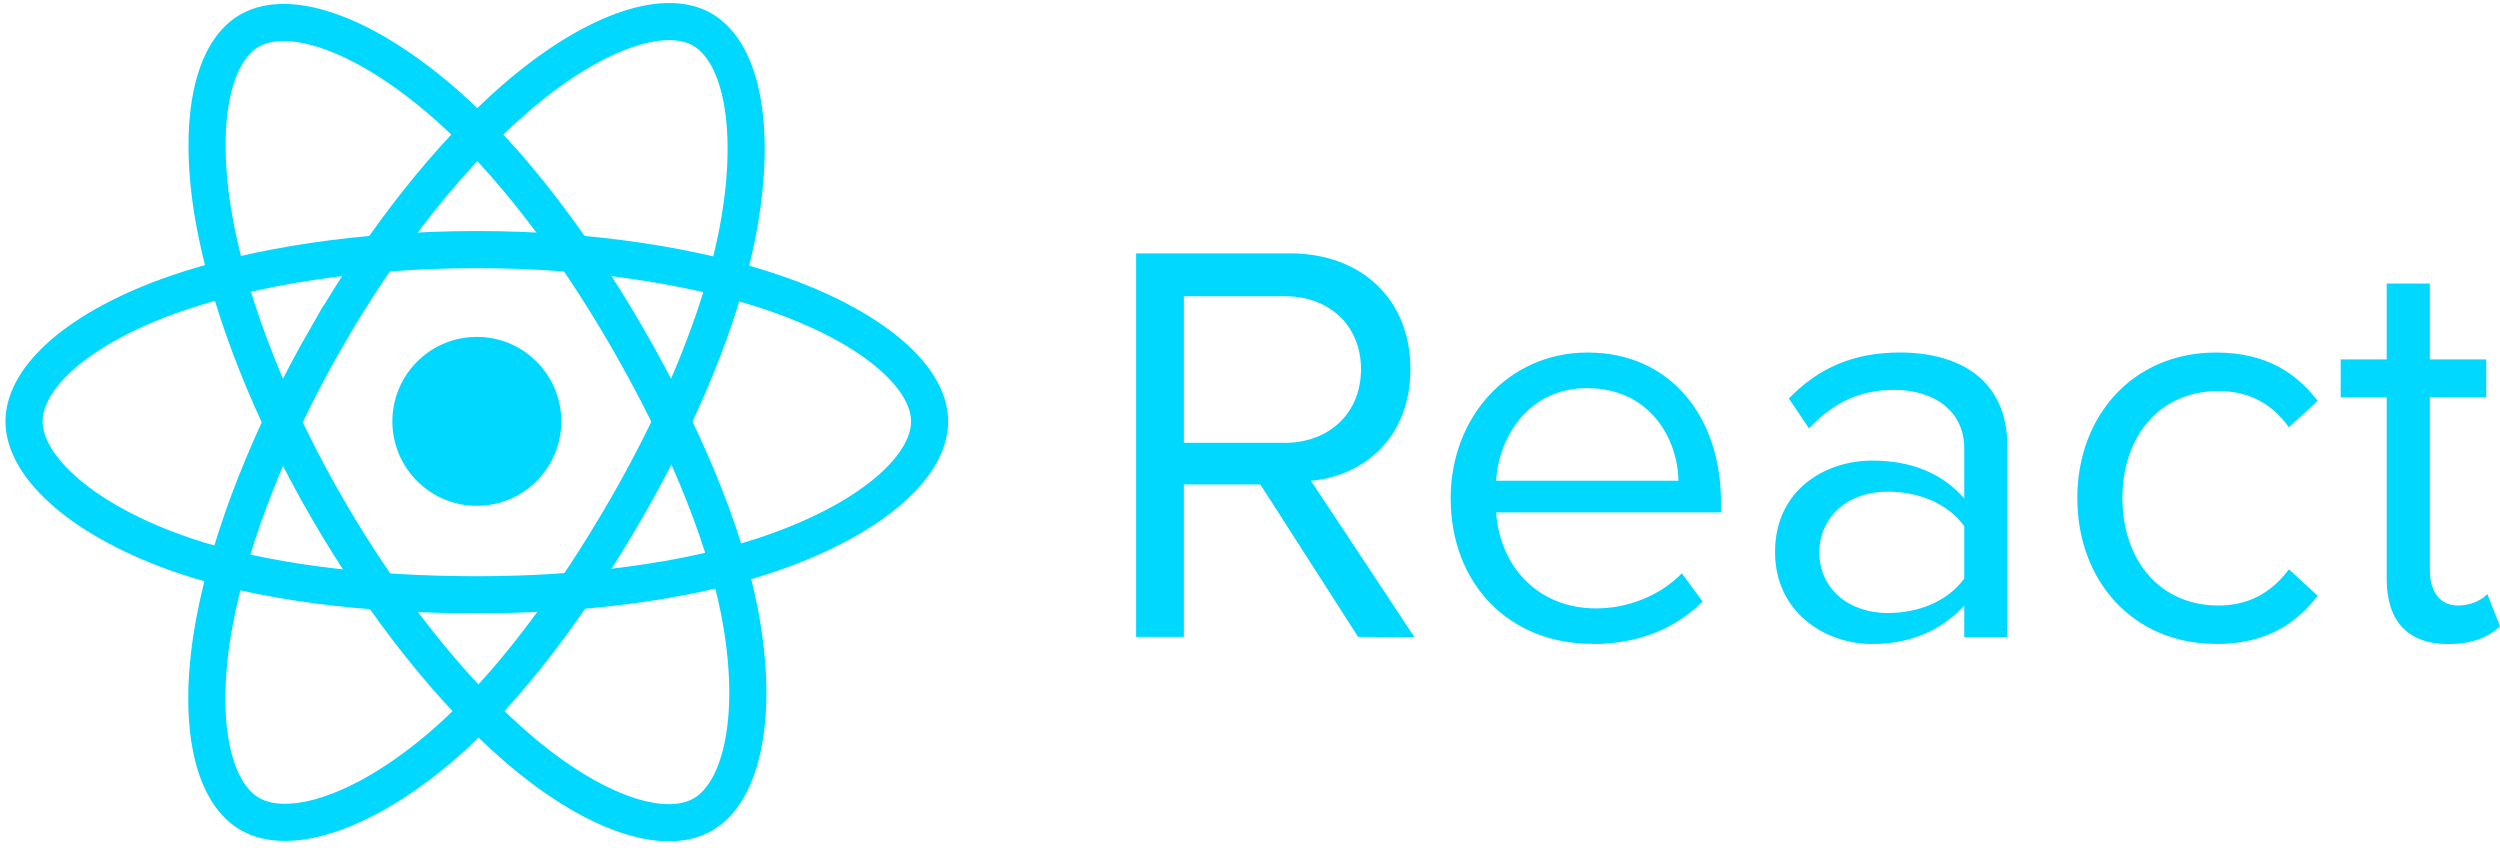 <svg width="112" height="38" viewBox="0 0 112 38" fill="none" xmlns="http://www.w3.org/2000/svg">
<path d="M21.362 22.661C23.452 22.661 25.146 20.967 25.146 18.877C25.146 16.787 23.452 15.092 21.362 15.092C19.272 15.092 17.578 16.787 17.578 18.877C17.578 20.967 19.272 22.661 21.362 22.661Z" fill="#00D8FF"/>
<path fill-rule="evenodd" clip-rule="evenodd" d="M21.362 11.182C26.443 11.182 31.163 11.911 34.722 13.137C39.01 14.613 41.646 16.85 41.646 18.877C41.646 20.988 38.852 23.365 34.247 24.891C30.766 26.044 26.185 26.646 21.362 26.646C16.417 26.646 11.734 26.081 8.214 24.878C3.76 23.356 1.077 20.948 1.077 18.877C1.077 16.867 3.594 14.647 7.822 13.173C11.394 11.927 16.231 11.182 21.361 11.182H21.362Z" stroke="#00D8FF" stroke-width="1.663"/>
<path fill-rule="evenodd" clip-rule="evenodd" d="M14.664 15.052C17.203 10.65 20.192 6.926 23.031 4.455C26.452 1.478 29.708 0.312 31.463 1.324C33.292 2.379 33.955 5.987 32.977 10.738C32.237 14.33 30.47 18.599 28.06 22.777C25.59 27.06 22.761 30.834 19.96 33.282C16.416 36.38 12.99 37.502 11.196 36.467C9.455 35.464 8.789 32.173 9.624 27.774C10.33 24.058 12.101 19.496 14.663 15.051L14.664 15.052Z" stroke="#00D8FF" stroke-width="1.663"/>
<path fill-rule="evenodd" clip-rule="evenodd" d="M14.67 22.788C12.125 18.392 10.392 13.941 9.668 10.247C8.797 5.797 9.413 2.394 11.167 1.379C12.994 0.321 16.451 1.548 20.078 4.769C22.821 7.204 25.637 10.867 28.053 15.041C30.531 19.32 32.388 23.656 33.11 27.305C34.024 31.922 33.284 35.45 31.492 36.488C29.753 37.495 26.57 36.429 23.176 33.508C20.309 31.041 17.241 27.228 14.67 22.788V22.788Z" stroke="#00D8FF" stroke-width="1.663"/>
<path fill-rule="evenodd" clip-rule="evenodd" d="M63.368 28.545L58.73 21.538C61.074 21.331 63.186 19.632 63.186 16.529C63.186 13.371 60.946 11.351 57.802 11.351H50.899V28.532H53.037V21.705H56.464L60.843 28.532L63.368 28.545ZM57.546 19.838H53.038V13.269H57.546C59.582 13.269 60.973 14.608 60.973 16.541C60.973 18.474 59.581 19.84 57.546 19.84V19.838ZM71.328 28.853C73.365 28.853 75.038 28.184 76.275 26.948L75.347 25.685C74.367 26.69 72.926 27.256 71.509 27.256C68.831 27.256 67.181 25.298 67.026 22.955H77.098V22.465C77.098 18.73 74.882 15.793 71.121 15.793C67.566 15.793 64.99 18.704 64.99 22.311C64.99 26.201 67.644 28.843 71.327 28.843L71.328 28.853ZM75.194 21.536H67.028C67.131 19.631 68.443 17.388 71.098 17.388C73.932 17.388 75.168 19.681 75.194 21.536ZM89.93 28.544V19.991C89.93 16.977 87.741 15.792 85.113 15.792C83.077 15.792 81.481 16.461 80.141 17.853L81.043 19.192C82.15 18.008 83.362 17.466 84.856 17.466C86.659 17.466 87.999 18.419 87.999 20.094V22.334C86.994 21.175 85.578 20.634 83.877 20.634C81.765 20.634 79.522 21.948 79.522 24.73C79.522 27.434 81.763 28.852 83.877 28.852C85.552 28.852 86.969 28.26 87.999 27.126V28.542L89.93 28.544ZM84.573 27.462C82.77 27.462 81.507 26.329 81.507 24.757C81.507 23.16 82.77 22.026 84.573 22.026C85.938 22.026 87.251 22.541 87.999 23.573V25.917C87.252 26.947 85.938 27.463 84.573 27.463V27.462ZM99.272 28.853C101.539 28.853 102.878 27.926 103.832 26.69L102.544 25.505C101.72 26.612 100.663 27.127 99.386 27.127C96.733 27.127 95.085 25.066 95.085 22.311C95.085 19.555 96.734 17.52 99.386 17.52C100.674 17.52 101.73 18.01 102.544 19.142L103.832 17.957C102.879 16.721 101.539 15.794 99.272 15.794C95.562 15.794 93.063 18.628 93.063 22.312C93.063 26.021 95.562 28.845 99.272 28.845V28.853ZM109.681 28.853C110.813 28.853 111.51 28.518 112 28.055L111.434 26.612C111.176 26.895 110.672 27.127 110.12 27.127C109.271 27.127 108.857 26.458 108.857 25.53V17.802H111.383V16.102H108.857V12.702H106.924V16.102H104.863V17.803H106.924V25.944C106.924 27.799 107.852 28.855 109.681 28.855V28.853Z" fill="#00D8FF"/>
</svg>
